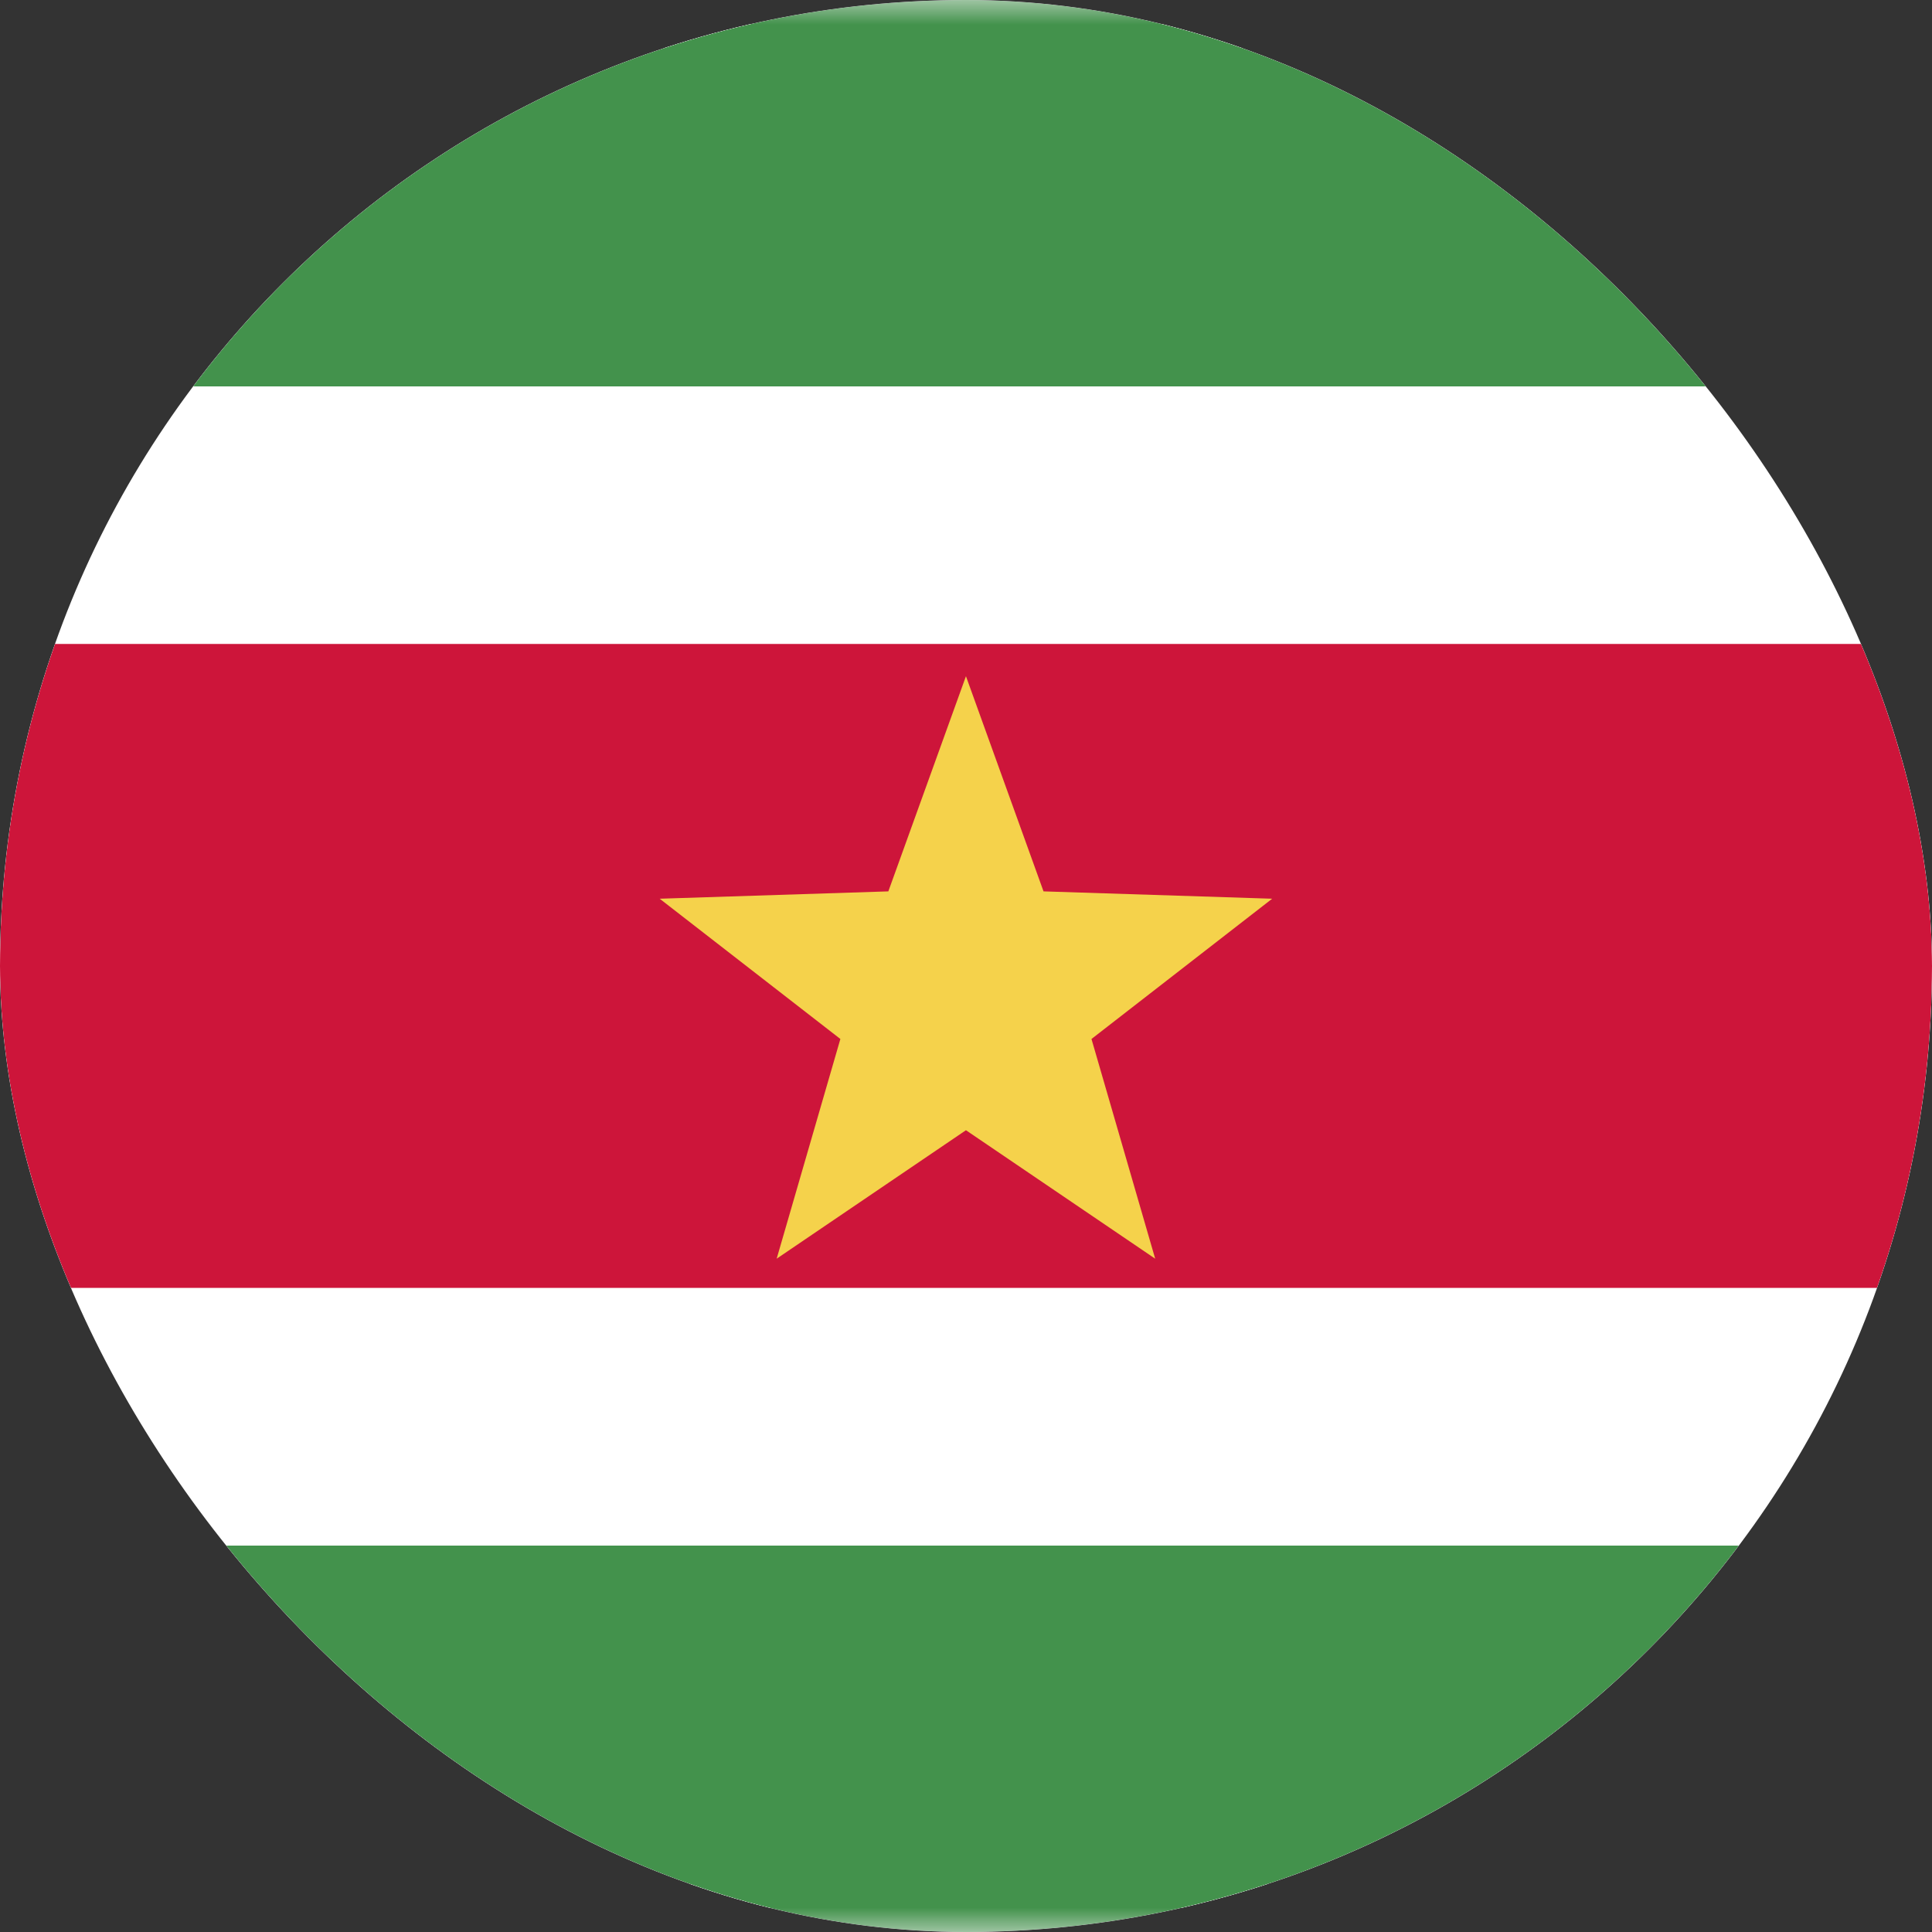<svg width="40" height="40" viewBox="0 0 40 40" fill="none" xmlns="http://www.w3.org/2000/svg">
<rect x="0" y="0" width="40" height="40" fill="#333333" stroke="none"/>
<g clip-path="url(#clip0_3920_21524)">
<rect x="-7.5" y="0.5" width="55" height="39" rx="3.5" fill="white" stroke="#F5F5F5"/>
<mask id="mask0_3920_21524" style="mask-type:luminance" maskUnits="userSpaceOnUse" x="-8" y="0" width="56" height="40">
<rect x="-7.5" y="0.5" width="55" height="39" rx="3.5" fill="white" stroke="white"/>
</mask>
<g mask="url(#mask0_3920_21524)">
<path fill-rule="evenodd" clip-rule="evenodd" d="M-8 8H48V0H-8V8Z" fill="#43924C"/>
<path fill-rule="evenodd" clip-rule="evenodd" d="M-8 40H48V32H-8V40Z" fill="#43924C"/>
<path fill-rule="evenodd" clip-rule="evenodd" d="M-8 26.665H48V13.332H-8V26.665Z" fill="#CD153A"/>
<path fill-rule="evenodd" clip-rule="evenodd" d="M19.999 23.4L16.08 26.06L17.399 21.511L13.658 18.607L18.392 18.455L19.999 14L21.605 18.455L26.339 18.607L22.598 21.511L23.917 26.06L19.999 23.4Z" fill="#F5D24B"/>
</g>
</g>
<defs>
<clipPath id="clip0_3920_21524">
<rect width="40" height="40" rx="20" fill="white"/>
</clipPath>
</defs>
</svg>
